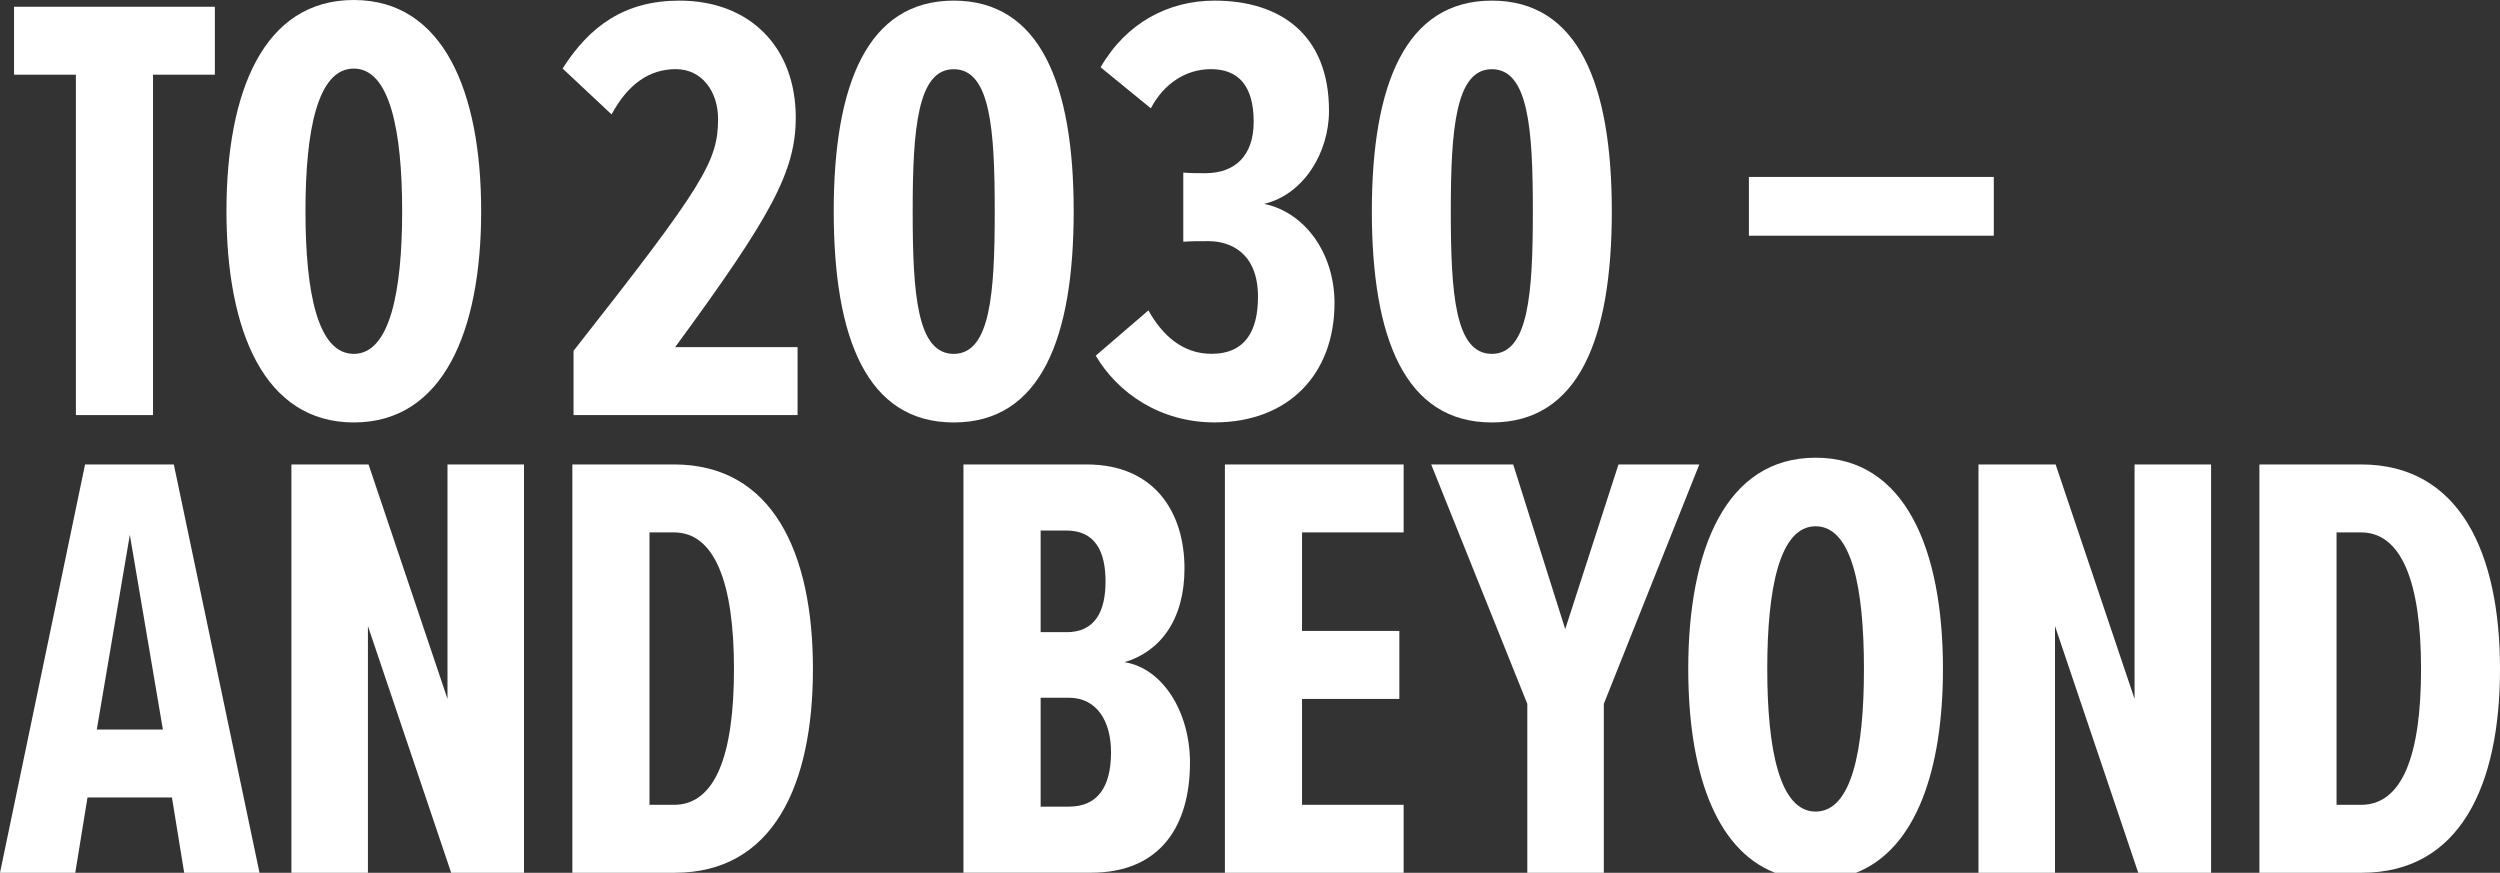 <?xml version="1.0" encoding="UTF-8"?>
<svg xmlns="http://www.w3.org/2000/svg" id="Layer_2" data-name="Layer 2" viewBox="0 0 441.12 154">
  <rect x="0" y="0" width="441.12" height="154" fill="#333333" stroke="none"/>
  <defs>
    <style>
      .cls-1 {
        fill: #fff;
      }
    </style>
  </defs>
  <g id="Layer_1-2" data-name="Layer 1">
    <g>
      <g>
        <path class="cls-1" d="M13.39,13.18H2.48V1.19h35.43v11.99h-10.91v60.06h-13.61V13.18Z"></path>
        <path class="cls-1" d="M62.43,0c15.77,0,22.47,16.09,22.47,37.27s-6.7,37.27-22.47,37.27-22.47-16.1-22.47-37.27S46.55,0,62.43,0ZM62.43,12.1c-6.37,0-8.53,10.8-8.53,25.17s2.16,25.17,8.53,25.17,8.53-11.02,8.53-25.17-2.16-25.17-8.53-25.17Z"></path>
        <path class="cls-1" d="M101.21,61.89c23.12-29.38,25.49-33.49,25.49-40.94,0-4.75-2.81-8.75-7.45-8.75s-8.43,2.59-11.34,7.99l-8.64-8.1C104.02,4.64,110.17.11,119.89.11c12.42,0,20.52,8.21,20.52,20.63,0,9.51-4.32,17.39-21.28,40.51h21.6v11.99h-39.53v-11.34Z"></path>
        <path class="cls-1" d="M168.28.11c15.23,0,21.17,14.69,21.17,37.16s-5.83,37.27-21.17,37.27-21.17-14.91-21.17-37.27S153.05.11,168.28.11ZM168.28,12.21c-6.37,0-7.24,10.48-7.24,25.06s.76,25.17,7.24,25.17,7.24-10.69,7.24-25.17-.76-25.06-7.24-25.06Z"></path>
        <path class="cls-1" d="M202.63,54.76c2.48,4.43,6.05,7.67,11.13,7.67,6.16,0,8.21-4.32,8.21-10.05,0-7.78-4.86-9.83-8.75-9.83-1.62,0-3.35,0-4.43.11v-12.21c.86.11,3.02.11,3.89.11,5.18,0,8.53-3.03,8.53-9.07,0-6.37-2.7-9.29-7.56-9.29-4.43,0-8.32,2.59-10.59,6.91l-8.86-7.24C198.74,4,206.2.11,214.3.11c11.67,0,20.2,6.05,20.2,19.44,0,7.45-4.54,14.8-11.45,16.42,7.24,1.51,12.42,8.75,12.42,17.5,0,12.53-8.1,21.06-21.17,21.06-9.61,0-17.07-5.19-20.96-11.77l9.29-7.99Z"></path>
        <path class="cls-1" d="M263.23.11c15.23,0,21.17,14.69,21.17,37.16s-5.83,37.27-21.17,37.27-21.17-14.91-21.17-37.27S248,.11,263.23.11ZM263.23,12.21c-6.37,0-7.24,10.48-7.24,25.06s.76,25.17,7.24,25.17,7.24-10.69,7.24-25.17-.76-25.06-7.24-25.06Z"></path>
        <path class="cls-1" d="M308.59,31.22h43.21v10.37h-43.21v-10.37Z"></path>
        <path class="cls-1" d="M30.35,140.71h-14.91l-2.16,13.29H0l15.01-72.05h15.66l15.12,72.05h-13.29l-2.16-13.29ZM17.07,128.72h11.67l-5.83-34.35-5.83,34.35Z"></path>
        <path class="cls-1" d="M64.92,110.47v43.53h-13.5v-72.05h13.61l13.93,41.37v-41.37h13.5v72.05h-12.85l-14.69-43.53Z"></path>
        <path class="cls-1" d="M100.99,81.95h17.93c17.39,0,24.52,15.55,24.52,36.08s-7.02,35.97-24.41,35.97h-18.04v-72.05ZM118.92,142.01c7.24,0,10.59-8.64,10.59-23.98s-3.46-24.09-10.59-24.09h-4.32v48.07h4.32Z"></path>
        <path class="cls-1" d="M170.01,81.95h21.71c11.99,0,17.28,8.43,17.28,18.36,0,9.07-4.32,14.69-10.59,16.53,6.81,1.08,11.56,8.86,11.56,17.71,0,11.02-5.08,19.44-17.5,19.44h-22.47v-72.05ZM188.16,111.55c5.08,0,6.91-3.67,6.91-8.97s-1.84-8.97-6.91-8.97h-4.54v17.93h4.54ZM188.59,142.33c5.08,0,7.45-3.46,7.45-9.61,0-5.29-2.38-9.61-7.45-9.61h-4.97v19.23h4.97Z"></path>
        <path class="cls-1" d="M216.13,81.95h31.54v11.99h-17.93v17.39h17.17v11.99h-17.17v18.69h17.93v11.99h-31.54v-72.05Z"></path>
        <path class="cls-1" d="M269.49,124.19l-16.96-42.24h14.47l9.18,29.06,9.4-29.06h14.26l-16.85,42.24v29.81h-13.5v-29.81Z"></path>
        <path class="cls-1" d="M362.6,110.47v43.53h-13.5v-72.05h13.61l13.93,41.37v-41.37h13.5v72.05h-12.85l-14.69-43.53Z"></path>
        <path class="cls-1" d="M398.67,81.95h17.93c17.39,0,24.52,15.55,24.52,36.08s-7.02,35.97-24.41,35.97h-18.04v-72.05ZM416.6,142.01c7.24,0,10.59-8.64,10.59-23.98s-3.46-24.09-10.59-24.09h-4.32v48.07h4.32Z"></path>
      </g>
      <path class="cls-1" d="M313.2,154h14.29c10.68-4.21,15.34-18.32,15.34-35.97,0-21.17-6.7-37.27-22.47-37.27s-22.47,16.09-22.47,37.27c0,17.65,4.58,31.76,15.3,35.97ZM320.36,92.86c6.37,0,8.53,10.8,8.53,25.17s-2.16,25.17-8.53,25.17-8.53-11.02-8.53-25.17,2.16-25.17,8.53-25.17Z"></path>
    </g>
  </g>
</svg>
